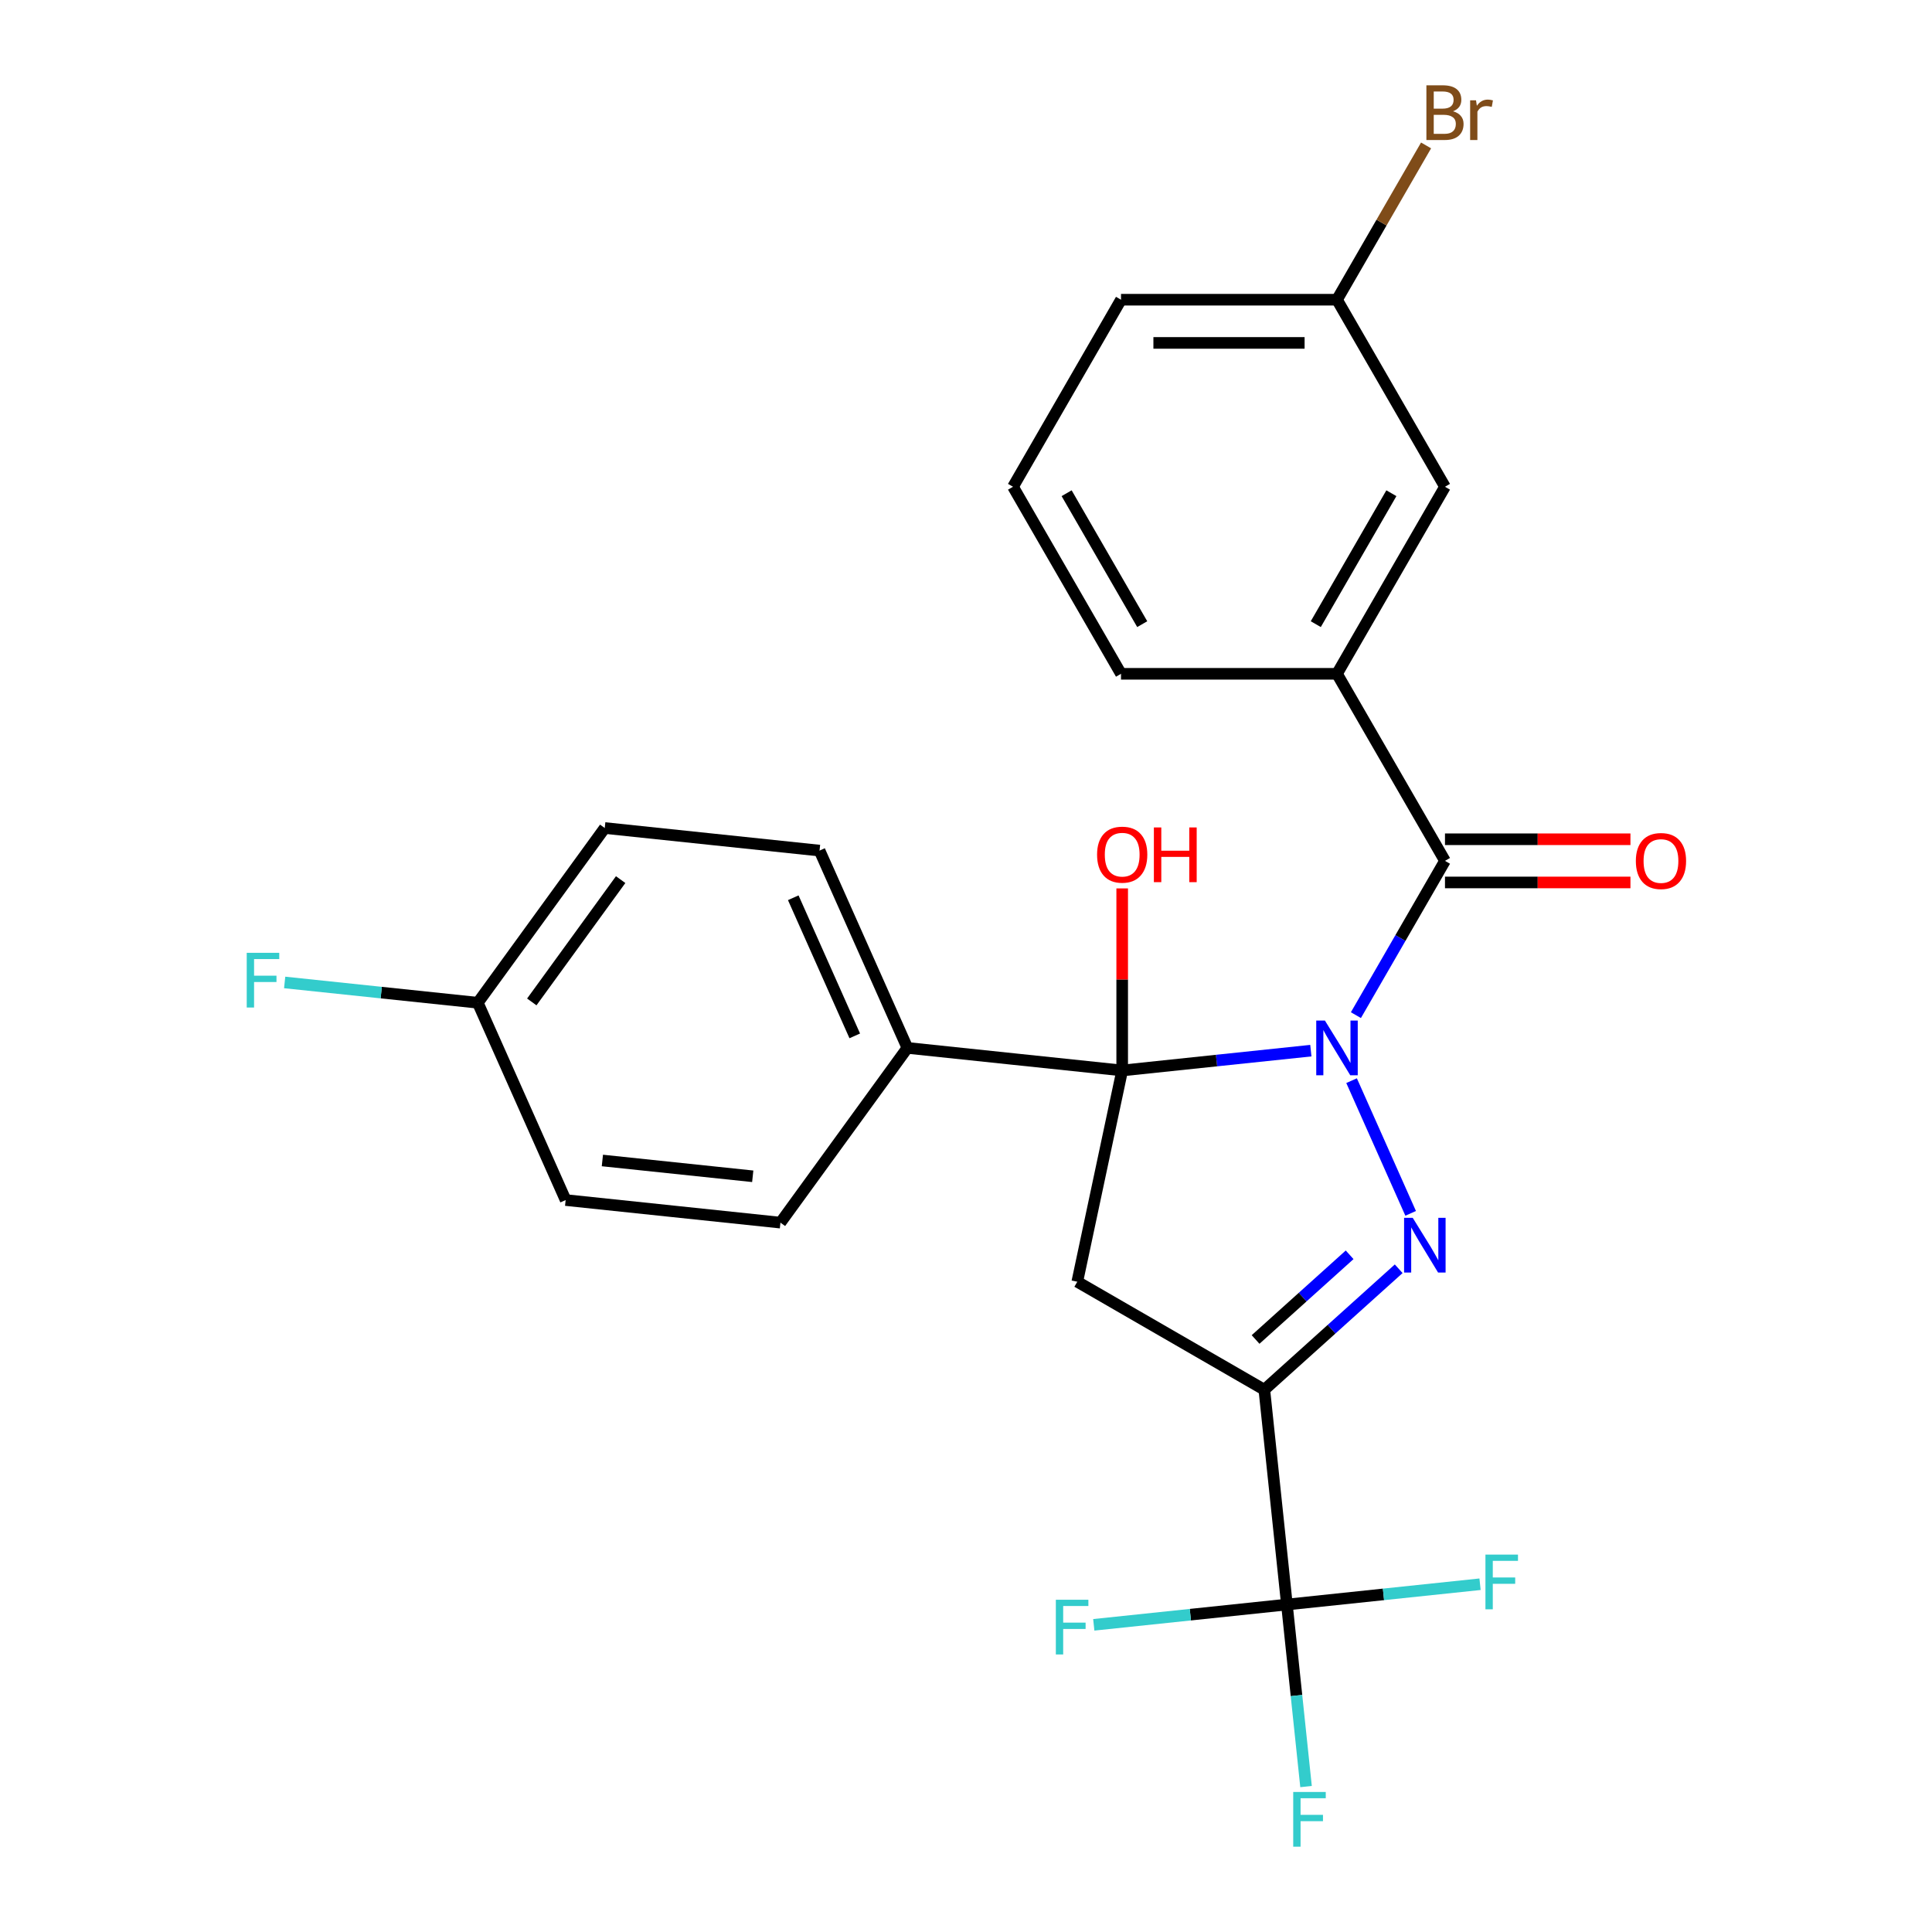 <?xml version='1.0' encoding='iso-8859-1'?>
<svg version='1.1' baseProfile='full'
              xmlns='http://www.w3.org/2000/svg'
                      xmlns:rdkit='http://www.rdkit.org/xml'
                      xmlns:xlink='http://www.w3.org/1999/xlink'
                  xml:space='preserve'
width='1000px' height='1000px' viewBox='0 0 1000 1000'>
<!-- END OF HEADER -->
<rect style='opacity:1.0;fill:#FFFFFF;stroke:none' width='1000' height='1000' x='0' y='0'> </rect>
<path class='bond-0' d='M 699.574,559.347 L 730.153,628.029' style='fill:none;fill-rule:evenodd;stroke:#0000FF;stroke-width:6px;stroke-linecap:butt;stroke-linejoin:miter;stroke-opacity:1' />
<path class='bond-1' d='M 678.49,543.815 L 629.668,548.946' style='fill:none;fill-rule:evenodd;stroke:#0000FF;stroke-width:6px;stroke-linecap:butt;stroke-linejoin:miter;stroke-opacity:1' />
<path class='bond-1' d='M 629.668,548.946 L 580.845,554.078' style='fill:none;fill-rule:evenodd;stroke:#000000;stroke-width:6px;stroke-linecap:butt;stroke-linejoin:miter;stroke-opacity:1' />
<path class='bond-4' d='M 701.814,525.437 L 724.868,485.507' style='fill:none;fill-rule:evenodd;stroke:#0000FF;stroke-width:6px;stroke-linecap:butt;stroke-linejoin:miter;stroke-opacity:1' />
<path class='bond-4' d='M 724.868,485.507 L 747.921,445.577' style='fill:none;fill-rule:evenodd;stroke:#000000;stroke-width:6px;stroke-linecap:butt;stroke-linejoin:miter;stroke-opacity:1' />
<path class='bond-2' d='M 723.96,656.706 L 689.189,688.015' style='fill:none;fill-rule:evenodd;stroke:#0000FF;stroke-width:6px;stroke-linecap:butt;stroke-linejoin:miter;stroke-opacity:1' />
<path class='bond-2' d='M 689.189,688.015 L 654.417,719.323' style='fill:none;fill-rule:evenodd;stroke:#000000;stroke-width:6px;stroke-linecap:butt;stroke-linejoin:miter;stroke-opacity:1' />
<path class='bond-2' d='M 698.568,649.483 L 674.228,671.399' style='fill:none;fill-rule:evenodd;stroke:#0000FF;stroke-width:6px;stroke-linecap:butt;stroke-linejoin:miter;stroke-opacity:1' />
<path class='bond-2' d='M 674.228,671.399 L 649.888,693.315' style='fill:none;fill-rule:evenodd;stroke:#000000;stroke-width:6px;stroke-linecap:butt;stroke-linejoin:miter;stroke-opacity:1' />
<path class='bond-3' d='M 580.845,554.078 L 557.602,663.427' style='fill:none;fill-rule:evenodd;stroke:#000000;stroke-width:6px;stroke-linecap:butt;stroke-linejoin:miter;stroke-opacity:1' />
<path class='bond-7' d='M 580.845,554.078 L 469.666,542.392' style='fill:none;fill-rule:evenodd;stroke:#000000;stroke-width:6px;stroke-linecap:butt;stroke-linejoin:miter;stroke-opacity:1' />
<path class='bond-10' d='M 580.845,554.078 L 580.845,506.959' style='fill:none;fill-rule:evenodd;stroke:#000000;stroke-width:6px;stroke-linecap:butt;stroke-linejoin:miter;stroke-opacity:1' />
<path class='bond-10' d='M 580.845,506.959 L 580.845,459.84' style='fill:none;fill-rule:evenodd;stroke:#FF0000;stroke-width:6px;stroke-linecap:butt;stroke-linejoin:miter;stroke-opacity:1' />
<path class='bond-5' d='M 654.417,719.323 L 666.103,830.503' style='fill:none;fill-rule:evenodd;stroke:#000000;stroke-width:6px;stroke-linecap:butt;stroke-linejoin:miter;stroke-opacity:1' />
<path class='bond-25' d='M 654.417,719.323 L 557.602,663.427' style='fill:none;fill-rule:evenodd;stroke:#000000;stroke-width:6px;stroke-linecap:butt;stroke-linejoin:miter;stroke-opacity:1' />
<path class='bond-6' d='M 747.921,445.577 L 692.025,348.762' style='fill:none;fill-rule:evenodd;stroke:#000000;stroke-width:6px;stroke-linecap:butt;stroke-linejoin:miter;stroke-opacity:1' />
<path class='bond-8' d='M 747.921,456.756 L 795.92,456.756' style='fill:none;fill-rule:evenodd;stroke:#000000;stroke-width:6px;stroke-linecap:butt;stroke-linejoin:miter;stroke-opacity:1' />
<path class='bond-8' d='M 795.92,456.756 L 843.919,456.756' style='fill:none;fill-rule:evenodd;stroke:#FF0000;stroke-width:6px;stroke-linecap:butt;stroke-linejoin:miter;stroke-opacity:1' />
<path class='bond-8' d='M 747.921,434.398 L 795.92,434.398' style='fill:none;fill-rule:evenodd;stroke:#000000;stroke-width:6px;stroke-linecap:butt;stroke-linejoin:miter;stroke-opacity:1' />
<path class='bond-8' d='M 795.92,434.398 L 843.919,434.398' style='fill:none;fill-rule:evenodd;stroke:#FF0000;stroke-width:6px;stroke-linecap:butt;stroke-linejoin:miter;stroke-opacity:1' />
<path class='bond-11' d='M 666.103,830.503 L 671.055,877.615' style='fill:none;fill-rule:evenodd;stroke:#000000;stroke-width:6px;stroke-linecap:butt;stroke-linejoin:miter;stroke-opacity:1' />
<path class='bond-11' d='M 671.055,877.615 L 676.006,924.728' style='fill:none;fill-rule:evenodd;stroke:#33CCCC;stroke-width:6px;stroke-linecap:butt;stroke-linejoin:miter;stroke-opacity:1' />
<path class='bond-12' d='M 666.103,830.503 L 616.12,835.756' style='fill:none;fill-rule:evenodd;stroke:#000000;stroke-width:6px;stroke-linecap:butt;stroke-linejoin:miter;stroke-opacity:1' />
<path class='bond-12' d='M 616.12,835.756 L 566.138,841.01' style='fill:none;fill-rule:evenodd;stroke:#33CCCC;stroke-width:6px;stroke-linecap:butt;stroke-linejoin:miter;stroke-opacity:1' />
<path class='bond-13' d='M 666.103,830.503 L 716.085,825.25' style='fill:none;fill-rule:evenodd;stroke:#000000;stroke-width:6px;stroke-linecap:butt;stroke-linejoin:miter;stroke-opacity:1' />
<path class='bond-13' d='M 716.085,825.25 L 766.068,819.996' style='fill:none;fill-rule:evenodd;stroke:#33CCCC;stroke-width:6px;stroke-linecap:butt;stroke-linejoin:miter;stroke-opacity:1' />
<path class='bond-9' d='M 692.025,348.762 L 747.921,251.947' style='fill:none;fill-rule:evenodd;stroke:#000000;stroke-width:6px;stroke-linecap:butt;stroke-linejoin:miter;stroke-opacity:1' />
<path class='bond-9' d='M 681.047,323.061 L 720.174,255.29' style='fill:none;fill-rule:evenodd;stroke:#000000;stroke-width:6px;stroke-linecap:butt;stroke-linejoin:miter;stroke-opacity:1' />
<path class='bond-22' d='M 692.025,348.762 L 580.233,348.762' style='fill:none;fill-rule:evenodd;stroke:#000000;stroke-width:6px;stroke-linecap:butt;stroke-linejoin:miter;stroke-opacity:1' />
<path class='bond-14' d='M 469.666,542.392 L 424.196,440.265' style='fill:none;fill-rule:evenodd;stroke:#000000;stroke-width:6px;stroke-linecap:butt;stroke-linejoin:miter;stroke-opacity:1' />
<path class='bond-14' d='M 442.42,536.167 L 410.591,464.678' style='fill:none;fill-rule:evenodd;stroke:#000000;stroke-width:6px;stroke-linecap:butt;stroke-linejoin:miter;stroke-opacity:1' />
<path class='bond-15' d='M 469.666,542.392 L 403.956,632.834' style='fill:none;fill-rule:evenodd;stroke:#000000;stroke-width:6px;stroke-linecap:butt;stroke-linejoin:miter;stroke-opacity:1' />
<path class='bond-16' d='M 747.921,251.947 L 692.025,155.132' style='fill:none;fill-rule:evenodd;stroke:#000000;stroke-width:6px;stroke-linecap:butt;stroke-linejoin:miter;stroke-opacity:1' />
<path class='bond-18' d='M 424.196,440.265 L 313.016,428.579' style='fill:none;fill-rule:evenodd;stroke:#000000;stroke-width:6px;stroke-linecap:butt;stroke-linejoin:miter;stroke-opacity:1' />
<path class='bond-19' d='M 403.956,632.834 L 292.776,621.148' style='fill:none;fill-rule:evenodd;stroke:#000000;stroke-width:6px;stroke-linecap:butt;stroke-linejoin:miter;stroke-opacity:1' />
<path class='bond-19' d='M 389.616,608.845 L 311.79,600.665' style='fill:none;fill-rule:evenodd;stroke:#000000;stroke-width:6px;stroke-linecap:butt;stroke-linejoin:miter;stroke-opacity:1' />
<path class='bond-20' d='M 692.025,155.132 L 715.079,115.202' style='fill:none;fill-rule:evenodd;stroke:#000000;stroke-width:6px;stroke-linecap:butt;stroke-linejoin:miter;stroke-opacity:1' />
<path class='bond-20' d='M 715.079,115.202 L 738.133,75.272' style='fill:none;fill-rule:evenodd;stroke:#7F4C19;stroke-width:6px;stroke-linecap:butt;stroke-linejoin:miter;stroke-opacity:1' />
<path class='bond-27' d='M 692.025,155.132 L 580.233,155.132' style='fill:none;fill-rule:evenodd;stroke:#000000;stroke-width:6px;stroke-linecap:butt;stroke-linejoin:miter;stroke-opacity:1' />
<path class='bond-27' d='M 675.256,177.491 L 597.002,177.491' style='fill:none;fill-rule:evenodd;stroke:#000000;stroke-width:6px;stroke-linecap:butt;stroke-linejoin:miter;stroke-opacity:1' />
<path class='bond-17' d='M 247.306,519.021 L 292.776,621.148' style='fill:none;fill-rule:evenodd;stroke:#000000;stroke-width:6px;stroke-linecap:butt;stroke-linejoin:miter;stroke-opacity:1' />
<path class='bond-21' d='M 247.306,519.021 L 197.323,513.768' style='fill:none;fill-rule:evenodd;stroke:#000000;stroke-width:6px;stroke-linecap:butt;stroke-linejoin:miter;stroke-opacity:1' />
<path class='bond-21' d='M 197.323,513.768 L 147.341,508.514' style='fill:none;fill-rule:evenodd;stroke:#33CCCC;stroke-width:6px;stroke-linecap:butt;stroke-linejoin:miter;stroke-opacity:1' />
<path class='bond-26' d='M 247.306,519.021 L 313.016,428.579' style='fill:none;fill-rule:evenodd;stroke:#000000;stroke-width:6px;stroke-linecap:butt;stroke-linejoin:miter;stroke-opacity:1' />
<path class='bond-26' d='M 275.251,518.597 L 321.248,455.287' style='fill:none;fill-rule:evenodd;stroke:#000000;stroke-width:6px;stroke-linecap:butt;stroke-linejoin:miter;stroke-opacity:1' />
<path class='bond-23' d='M 580.233,348.762 L 524.337,251.947' style='fill:none;fill-rule:evenodd;stroke:#000000;stroke-width:6px;stroke-linecap:butt;stroke-linejoin:miter;stroke-opacity:1' />
<path class='bond-23' d='M 591.212,323.061 L 552.084,255.29' style='fill:none;fill-rule:evenodd;stroke:#000000;stroke-width:6px;stroke-linecap:butt;stroke-linejoin:miter;stroke-opacity:1' />
<path class='bond-24' d='M 524.337,251.947 L 580.233,155.132' style='fill:none;fill-rule:evenodd;stroke:#000000;stroke-width:6px;stroke-linecap:butt;stroke-linejoin:miter;stroke-opacity:1' />
<path  class='atom-0' d='M 685.765 528.232
L 695.045 543.232
Q 695.965 544.712, 697.445 547.392
Q 698.925 550.072, 699.005 550.232
L 699.005 528.232
L 702.765 528.232
L 702.765 556.552
L 698.885 556.552
L 688.925 540.152
Q 687.765 538.232, 686.525 536.032
Q 685.325 533.832, 684.965 533.152
L 684.965 556.552
L 681.285 556.552
L 681.285 528.232
L 685.765 528.232
' fill='#0000FF'/>
<path  class='atom-1' d='M 731.235 630.359
L 740.515 645.359
Q 741.435 646.839, 742.915 649.519
Q 744.395 652.199, 744.475 652.359
L 744.475 630.359
L 748.235 630.359
L 748.235 658.679
L 744.355 658.679
L 734.395 642.279
Q 733.235 640.359, 731.995 638.159
Q 730.795 635.959, 730.435 635.279
L 730.435 658.679
L 726.755 658.679
L 726.755 630.359
L 731.235 630.359
' fill='#0000FF'/>
<path  class='atom-9' d='M 846.714 445.657
Q 846.714 438.857, 850.074 435.057
Q 853.434 431.257, 859.714 431.257
Q 865.994 431.257, 869.354 435.057
Q 872.714 438.857, 872.714 445.657
Q 872.714 452.537, 869.314 456.457
Q 865.914 460.337, 859.714 460.337
Q 853.474 460.337, 850.074 456.457
Q 846.714 452.577, 846.714 445.657
M 859.714 457.137
Q 864.034 457.137, 866.354 454.257
Q 868.714 451.337, 868.714 445.657
Q 868.714 440.097, 866.354 437.297
Q 864.034 434.457, 859.714 434.457
Q 855.394 434.457, 853.034 437.257
Q 850.714 440.057, 850.714 445.657
Q 850.714 451.377, 853.034 454.257
Q 855.394 457.137, 859.714 457.137
' fill='#FF0000'/>
<path  class='atom-11' d='M 567.845 442.365
Q 567.845 435.565, 571.205 431.765
Q 574.565 427.965, 580.845 427.965
Q 587.125 427.965, 590.485 431.765
Q 593.845 435.565, 593.845 442.365
Q 593.845 449.245, 590.445 453.165
Q 587.045 457.045, 580.845 457.045
Q 574.605 457.045, 571.205 453.165
Q 567.845 449.285, 567.845 442.365
M 580.845 453.845
Q 585.165 453.845, 587.485 450.965
Q 589.845 448.045, 589.845 442.365
Q 589.845 436.805, 587.485 434.005
Q 585.165 431.165, 580.845 431.165
Q 576.525 431.165, 574.165 433.965
Q 571.845 436.765, 571.845 442.365
Q 571.845 448.085, 574.165 450.965
Q 576.525 453.845, 580.845 453.845
' fill='#FF0000'/>
<path  class='atom-11' d='M 597.245 428.285
L 601.085 428.285
L 601.085 440.325
L 615.565 440.325
L 615.565 428.285
L 619.405 428.285
L 619.405 456.605
L 615.565 456.605
L 615.565 443.525
L 601.085 443.525
L 601.085 456.605
L 597.245 456.605
L 597.245 428.285
' fill='#FF0000'/>
<path  class='atom-12' d='M 669.368 927.523
L 686.208 927.523
L 686.208 930.763
L 673.168 930.763
L 673.168 939.363
L 684.768 939.363
L 684.768 942.643
L 673.168 942.643
L 673.168 955.843
L 669.368 955.843
L 669.368 927.523
' fill='#33CCCC'/>
<path  class='atom-13' d='M 546.503 828.028
L 563.343 828.028
L 563.343 831.268
L 550.303 831.268
L 550.303 839.868
L 561.903 839.868
L 561.903 843.148
L 550.303 843.148
L 550.303 856.348
L 546.503 856.348
L 546.503 828.028
' fill='#33CCCC'/>
<path  class='atom-14' d='M 768.863 804.657
L 785.703 804.657
L 785.703 807.897
L 772.663 807.897
L 772.663 816.497
L 784.263 816.497
L 784.263 819.777
L 772.663 819.777
L 772.663 832.977
L 768.863 832.977
L 768.863 804.657
' fill='#33CCCC'/>
<path  class='atom-21' d='M 752.061 57.597
Q 754.781 58.357, 756.141 60.037
Q 757.541 61.677, 757.541 64.117
Q 757.541 68.037, 755.021 70.277
Q 752.541 72.477, 747.821 72.477
L 738.301 72.477
L 738.301 44.157
L 746.661 44.157
Q 751.501 44.157, 753.941 46.117
Q 756.381 48.077, 756.381 51.677
Q 756.381 55.957, 752.061 57.597
M 742.101 47.357
L 742.101 56.237
L 746.661 56.237
Q 749.461 56.237, 750.901 55.117
Q 752.381 53.957, 752.381 51.677
Q 752.381 47.357, 746.661 47.357
L 742.101 47.357
M 747.821 69.277
Q 750.581 69.277, 752.061 67.957
Q 753.541 66.637, 753.541 64.117
Q 753.541 61.797, 751.901 60.637
Q 750.301 59.437, 747.221 59.437
L 742.101 59.437
L 742.101 69.277
L 747.821 69.277
' fill='#7F4C19'/>
<path  class='atom-21' d='M 763.981 51.917
L 764.421 54.757
Q 766.581 51.557, 770.101 51.557
Q 771.221 51.557, 772.741 51.957
L 772.141 55.317
Q 770.421 54.917, 769.461 54.917
Q 767.781 54.917, 766.661 55.597
Q 765.581 56.237, 764.701 57.797
L 764.701 72.477
L 760.941 72.477
L 760.941 51.917
L 763.981 51.917
' fill='#7F4C19'/>
<path  class='atom-22' d='M 127.706 493.176
L 144.546 493.176
L 144.546 496.416
L 131.506 496.416
L 131.506 505.016
L 143.106 505.016
L 143.106 508.296
L 131.506 508.296
L 131.506 521.496
L 127.706 521.496
L 127.706 493.176
' fill='#33CCCC'/>
</svg>
